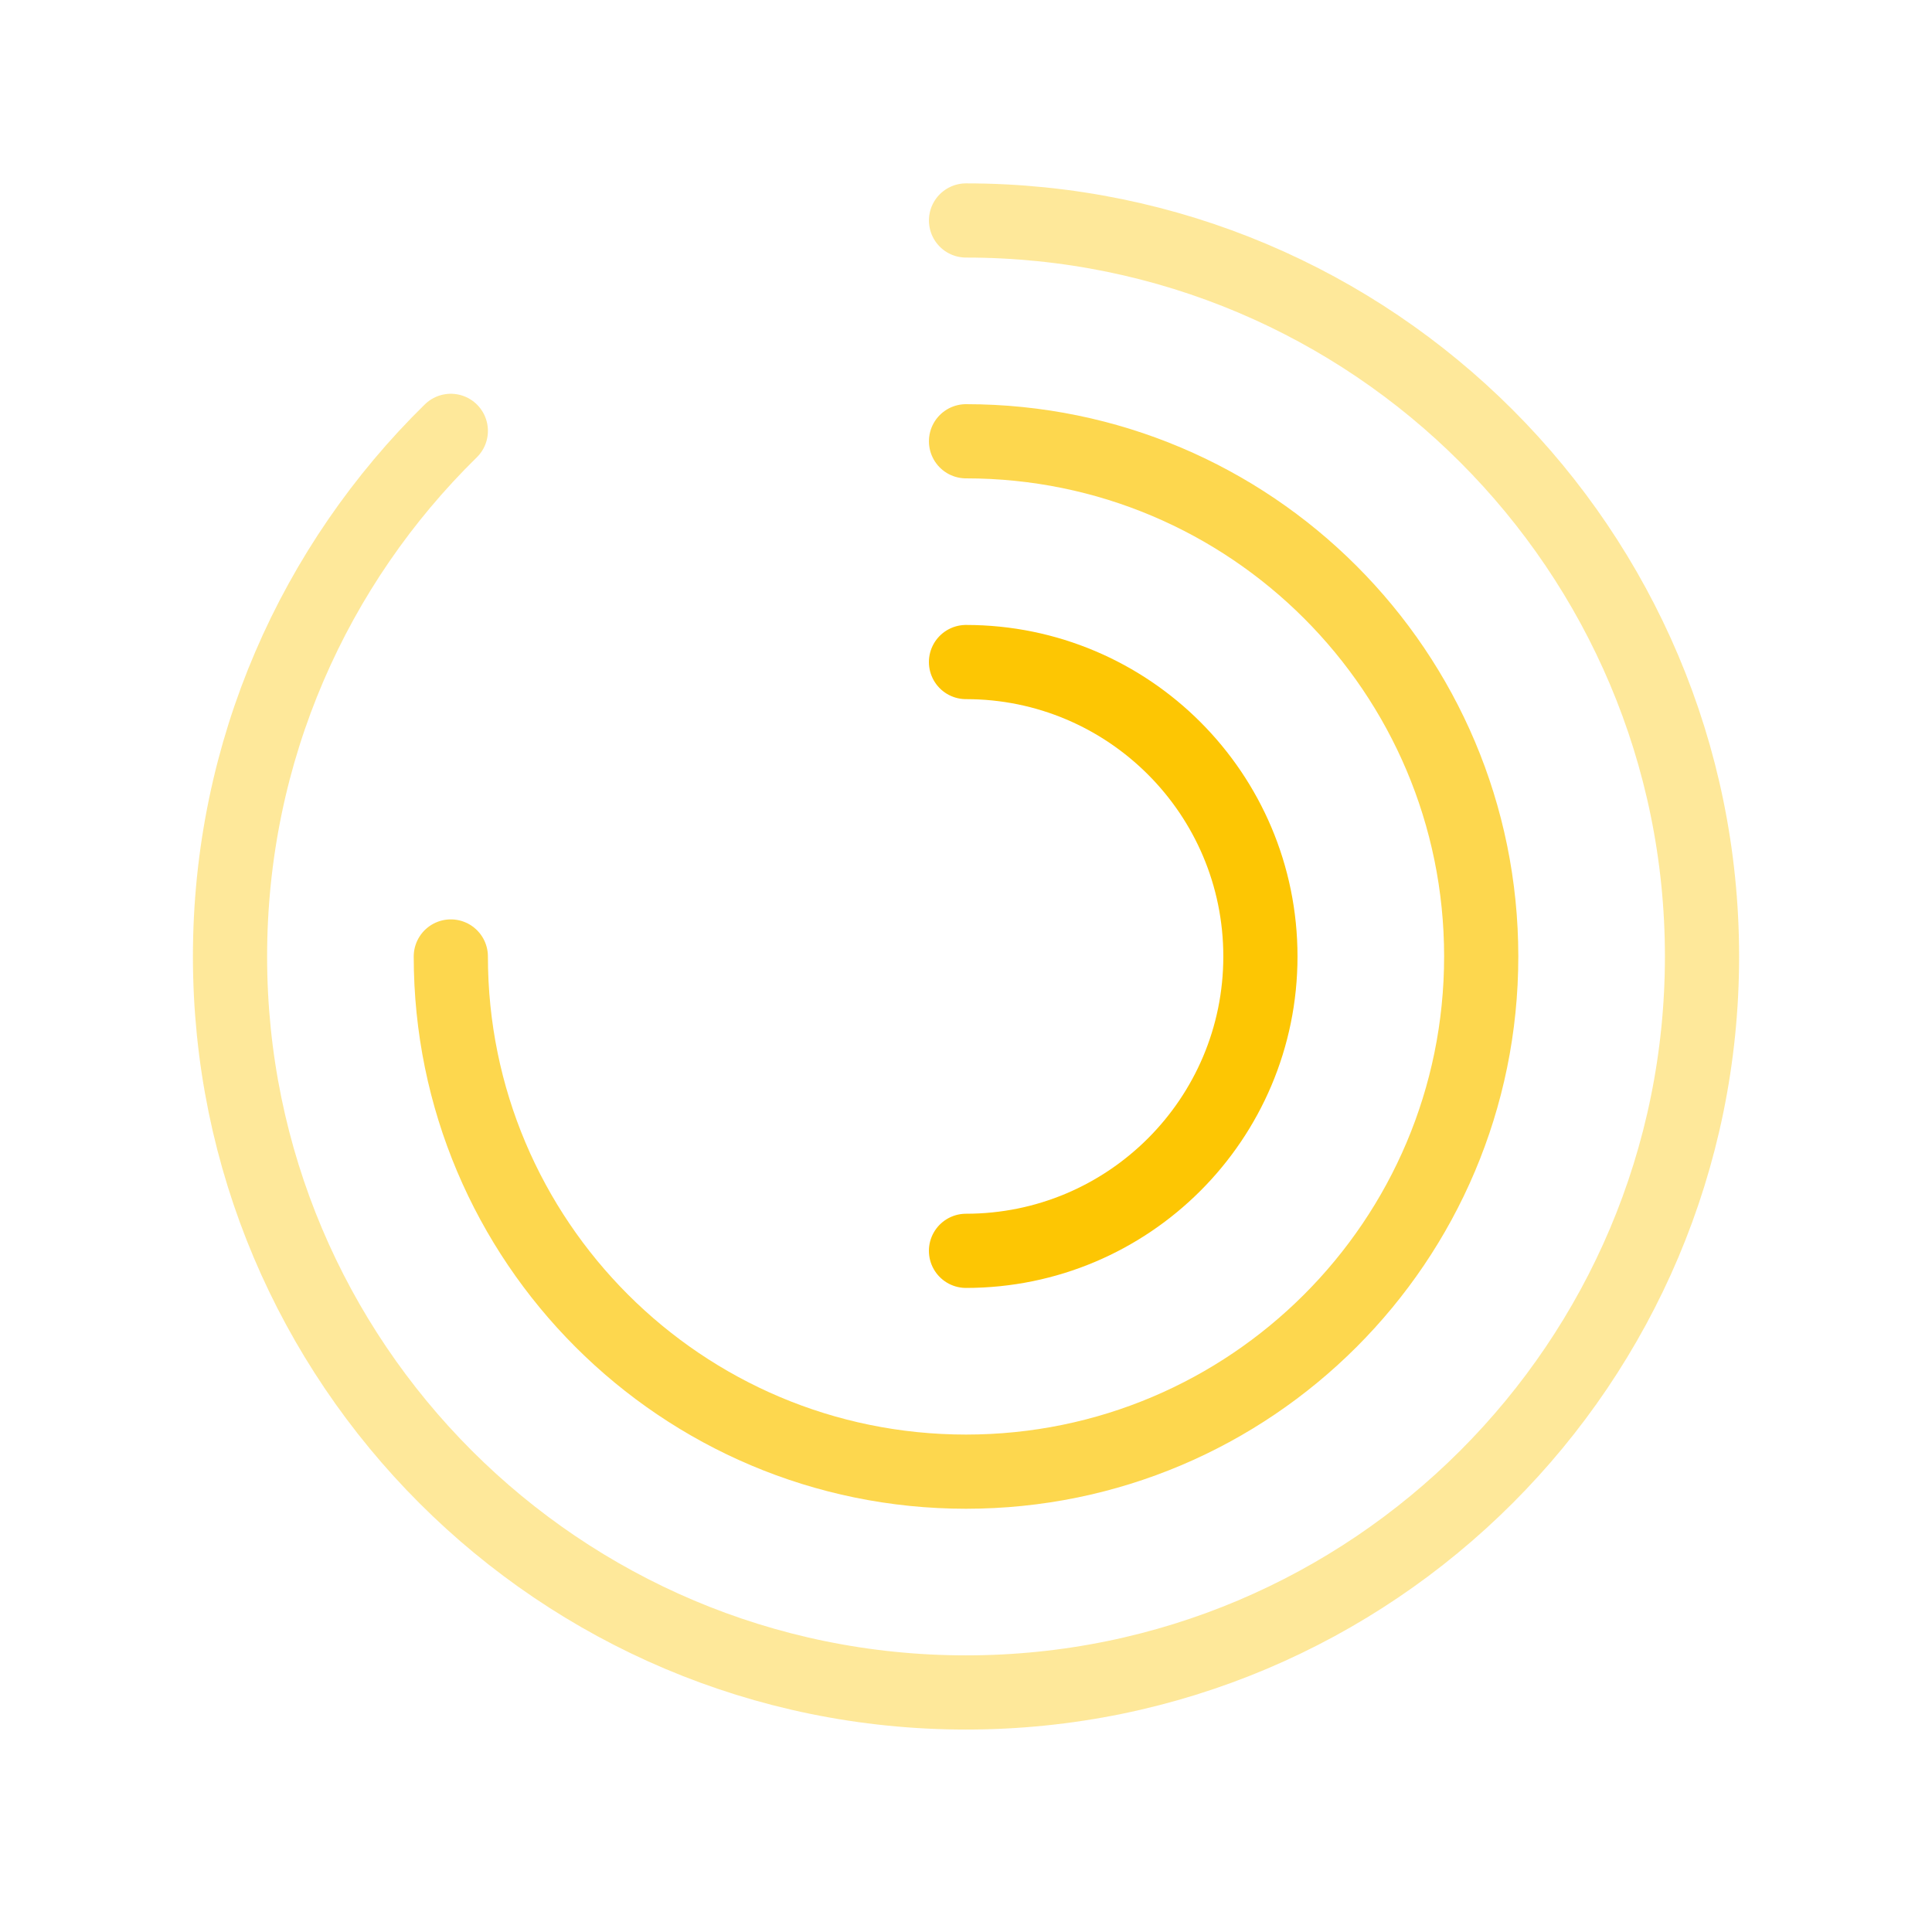 <svg width="70" height="70" viewBox="0 0 70 70" fill="none" xmlns="http://www.w3.org/2000/svg">
<g filter="url(#filter0_d_947_39252)">
<path opacity="0.4" d="M35.001 6.334C49.728 6.334 61.667 18.273 61.667 33.001C61.667 47.728 49.728 59.667 35.001 59.667C20.273 59.667 8.334 47.728 8.334 33.001C8.334 25.541 11.397 18.797 16.334 13.957" stroke="#FDC603" stroke-width="2.688" stroke-linecap="round"/>
<path opacity="0.7" d="M16.334 33.001C16.334 43.31 24.691 51.667 35.001 51.667C45.31 51.667 53.667 43.31 53.667 33.001C53.667 22.691 45.31 14.334 35.001 14.334" stroke="#FDC603" stroke-width="2.688" stroke-linecap="round"/>
<path d="M35 43.666C40.891 43.666 45.667 38.891 45.667 33C45.667 27.109 40.891 22.333 35 22.333" stroke="#FDC603" stroke-width="2.688" stroke-linecap="round"/>
</g>
<defs>
<filter id="filter0_d_947_39252" x="-3.615" y="-3.962" width="77.231" height="77.231" filterUnits="userSpaceOnUse" color-interpolation-filters="sRGB">
<feFlood flood-opacity="0" result="BackgroundImageFix"/>
<feColorMatrix in="SourceAlpha" type="matrix" values="0 0 0 0 0 0 0 0 0 0 0 0 0 0 0 0 0 0 127 0" result="hardAlpha"/>
<feOffset dy="1.654"/>
<feGaussianBlur stdDeviation="3.308"/>
<feColorMatrix type="matrix" values="0 0 0 0 0.992 0 0 0 0 0.776 0 0 0 0 0.012 0 0 0 0.5 0"/>
<feBlend mode="normal" in2="BackgroundImageFix" result="effect1_dropShadow_947_39252"/>
<feBlend mode="normal" in="SourceGraphic" in2="effect1_dropShadow_947_39252" result="shape"/>
</filter>
</defs>
</svg>
